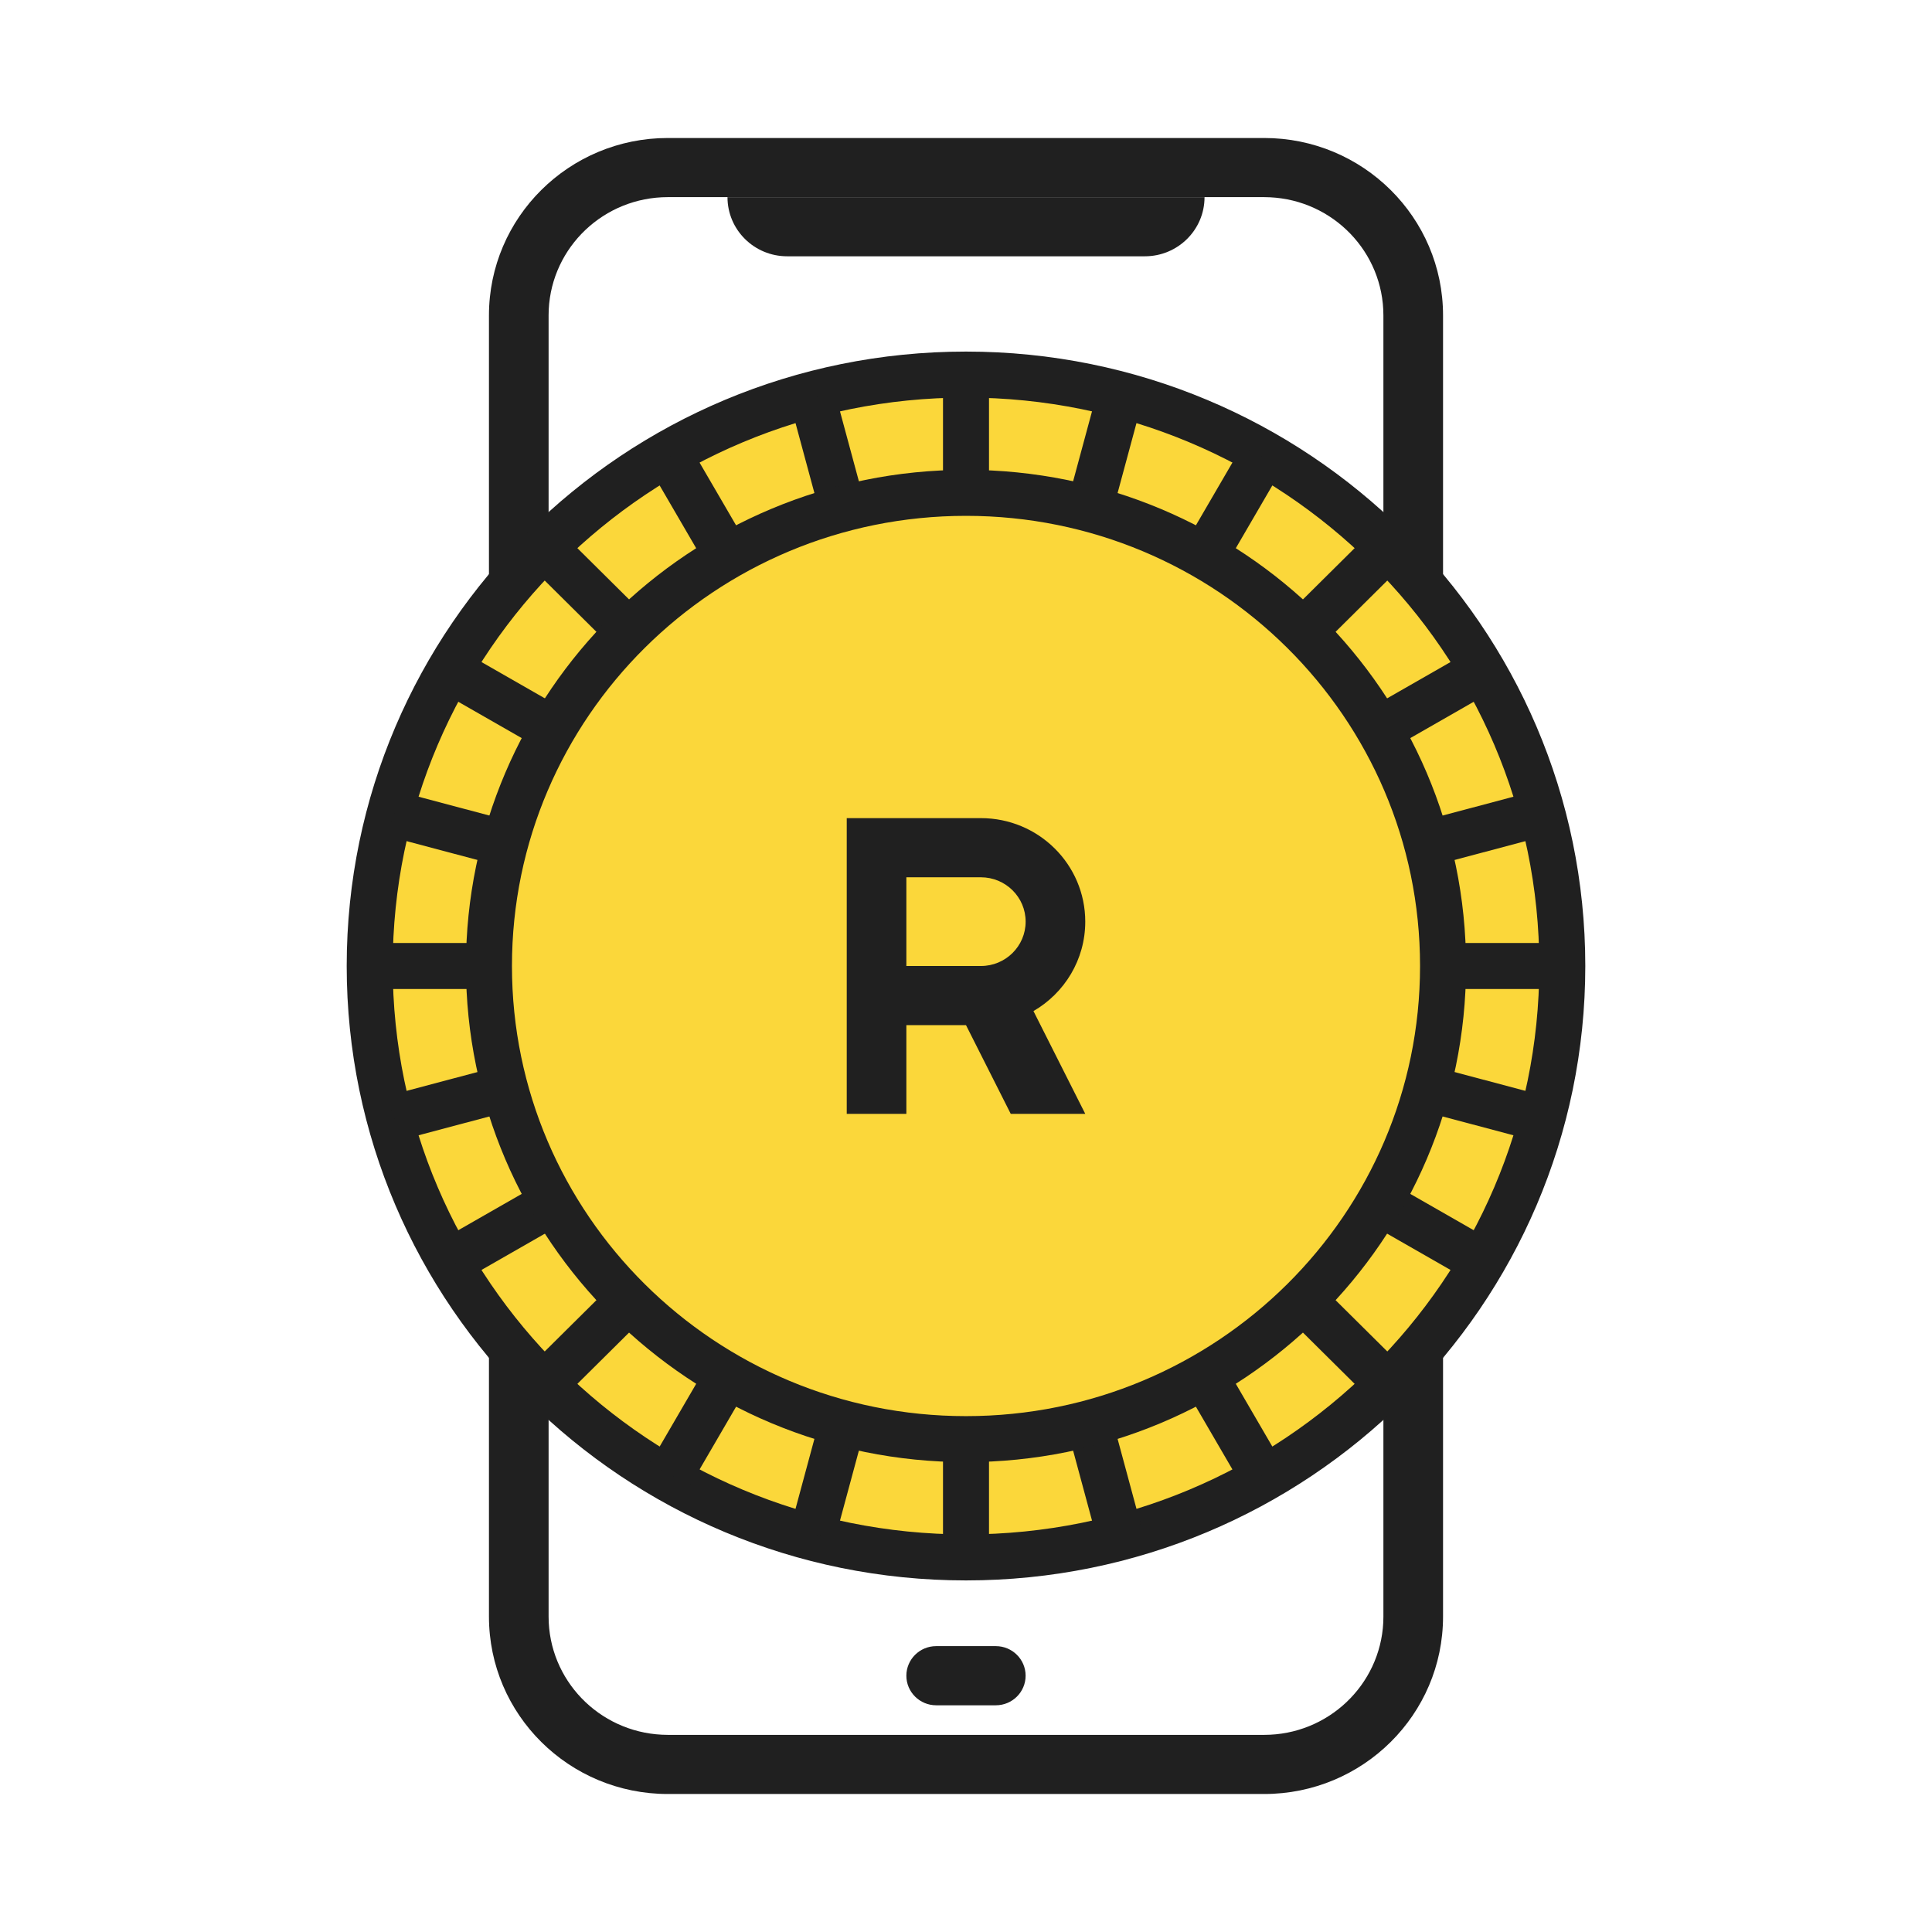 <svg width="84" height="84" viewBox="0 0 84 84" fill="none" xmlns="http://www.w3.org/2000/svg">
<path d="M54.963 6C59.258 6 62.741 9.454 62.741 13.714V70.286C62.741 74.546 59.258 78 54.963 78H29.037C24.741 78 21.259 74.546 21.259 70.286V13.714C21.259 9.454 24.741 6 29.037 6H54.963ZM54.963 8.571H29.037C26.26 8.571 23.993 10.736 23.858 13.458L23.852 13.714V70.286C23.852 73.04 26.035 75.288 28.778 75.422L29.037 75.429H54.963C57.74 75.429 60.007 73.263 60.142 70.542L60.148 70.286V13.714C60.148 10.96 57.965 8.711 55.222 8.578L54.963 8.571Z" fill="#202020"/>
<path d="M43.296 71.571C44.012 71.571 44.592 72.147 44.592 72.857C44.592 73.567 44.012 74.143 43.296 74.143H40.703C39.988 74.143 39.407 73.567 39.407 72.857C39.407 72.147 39.988 71.571 40.703 71.571H43.296Z" fill="#202020"/>
<path d="M52.371 8.572C52.371 9.992 51.21 11.143 49.778 11.143H34.222C32.791 11.143 31.63 9.992 31.63 8.572H52.371Z" fill="#202020"/>
<path d="M42 67.714C56.319 67.714 67.926 56.202 67.926 42C67.926 27.798 56.319 16.286 42 16.286C27.682 16.286 16.074 27.798 16.074 42C16.074 56.202 27.682 67.714 42 67.714Z" fill="#FBD73A" stroke="#202020" stroke-width="2"/>
<path d="M42 17.453V66.546" stroke="#202020" stroke-width="2" stroke-linecap="square"/>
<path d="M66.749 42H17.252" stroke="#202020" stroke-width="2" stroke-linecap="square"/>
<path d="M48.405 18.29L35.594 65.71" stroke="#202020" stroke-width="2" stroke-linecap="square"/>
<path d="M65.905 48.353L18.094 35.647" stroke="#202020" stroke-width="2" stroke-linecap="square"/>
<path d="M54.374 20.742L29.626 63.258" stroke="#202020" stroke-width="2" stroke-linecap="square"/>
<path d="M63.433 54.273L20.567 29.727" stroke="#202020" stroke-width="2" stroke-linecap="square"/>
<path d="M59.5 24.643L24.5 59.357" stroke="#202020" stroke-width="2" stroke-linecap="square"/>
<path d="M59.5 59.357L24.5 24.643" stroke="#202020" stroke-width="2" stroke-linecap="square"/>
<path d="M63.433 29.727L20.567 54.273" stroke="#202020" stroke-width="2" stroke-linecap="square"/>
<path d="M54.374 63.258L29.625 20.742" stroke="#202020" stroke-width="2" stroke-linecap="square"/>
<path d="M65.905 35.647L18.094 48.353" stroke="#202020" stroke-width="2" stroke-linecap="square"/>
<path d="M48.406 65.71L35.595 18.29" stroke="#202020" stroke-width="2" stroke-linecap="square"/>
<path d="M42 62.571C53.455 62.571 62.741 53.361 62.741 42C62.741 30.639 53.455 21.428 42 21.428C30.545 21.428 21.259 30.639 21.259 42C21.259 53.361 30.545 62.571 42 62.571Z" fill="#FBD73A" stroke="#202020" stroke-width="2"/>
<path fill-rule="evenodd" clip-rule="evenodd" d="M42.648 35.571C45.154 35.571 47.185 37.586 47.185 40.071C47.185 41.73 46.28 43.179 44.933 43.96L47.185 48.428H43.945L42 44.571H39.407V48.428H36.815V35.571H42.648ZM42.648 38.143H39.407V42H42.648C43.722 42 44.593 41.136 44.593 40.071C44.593 39.006 43.722 38.143 42.648 38.143Z" fill="#202020"/>
</svg>
